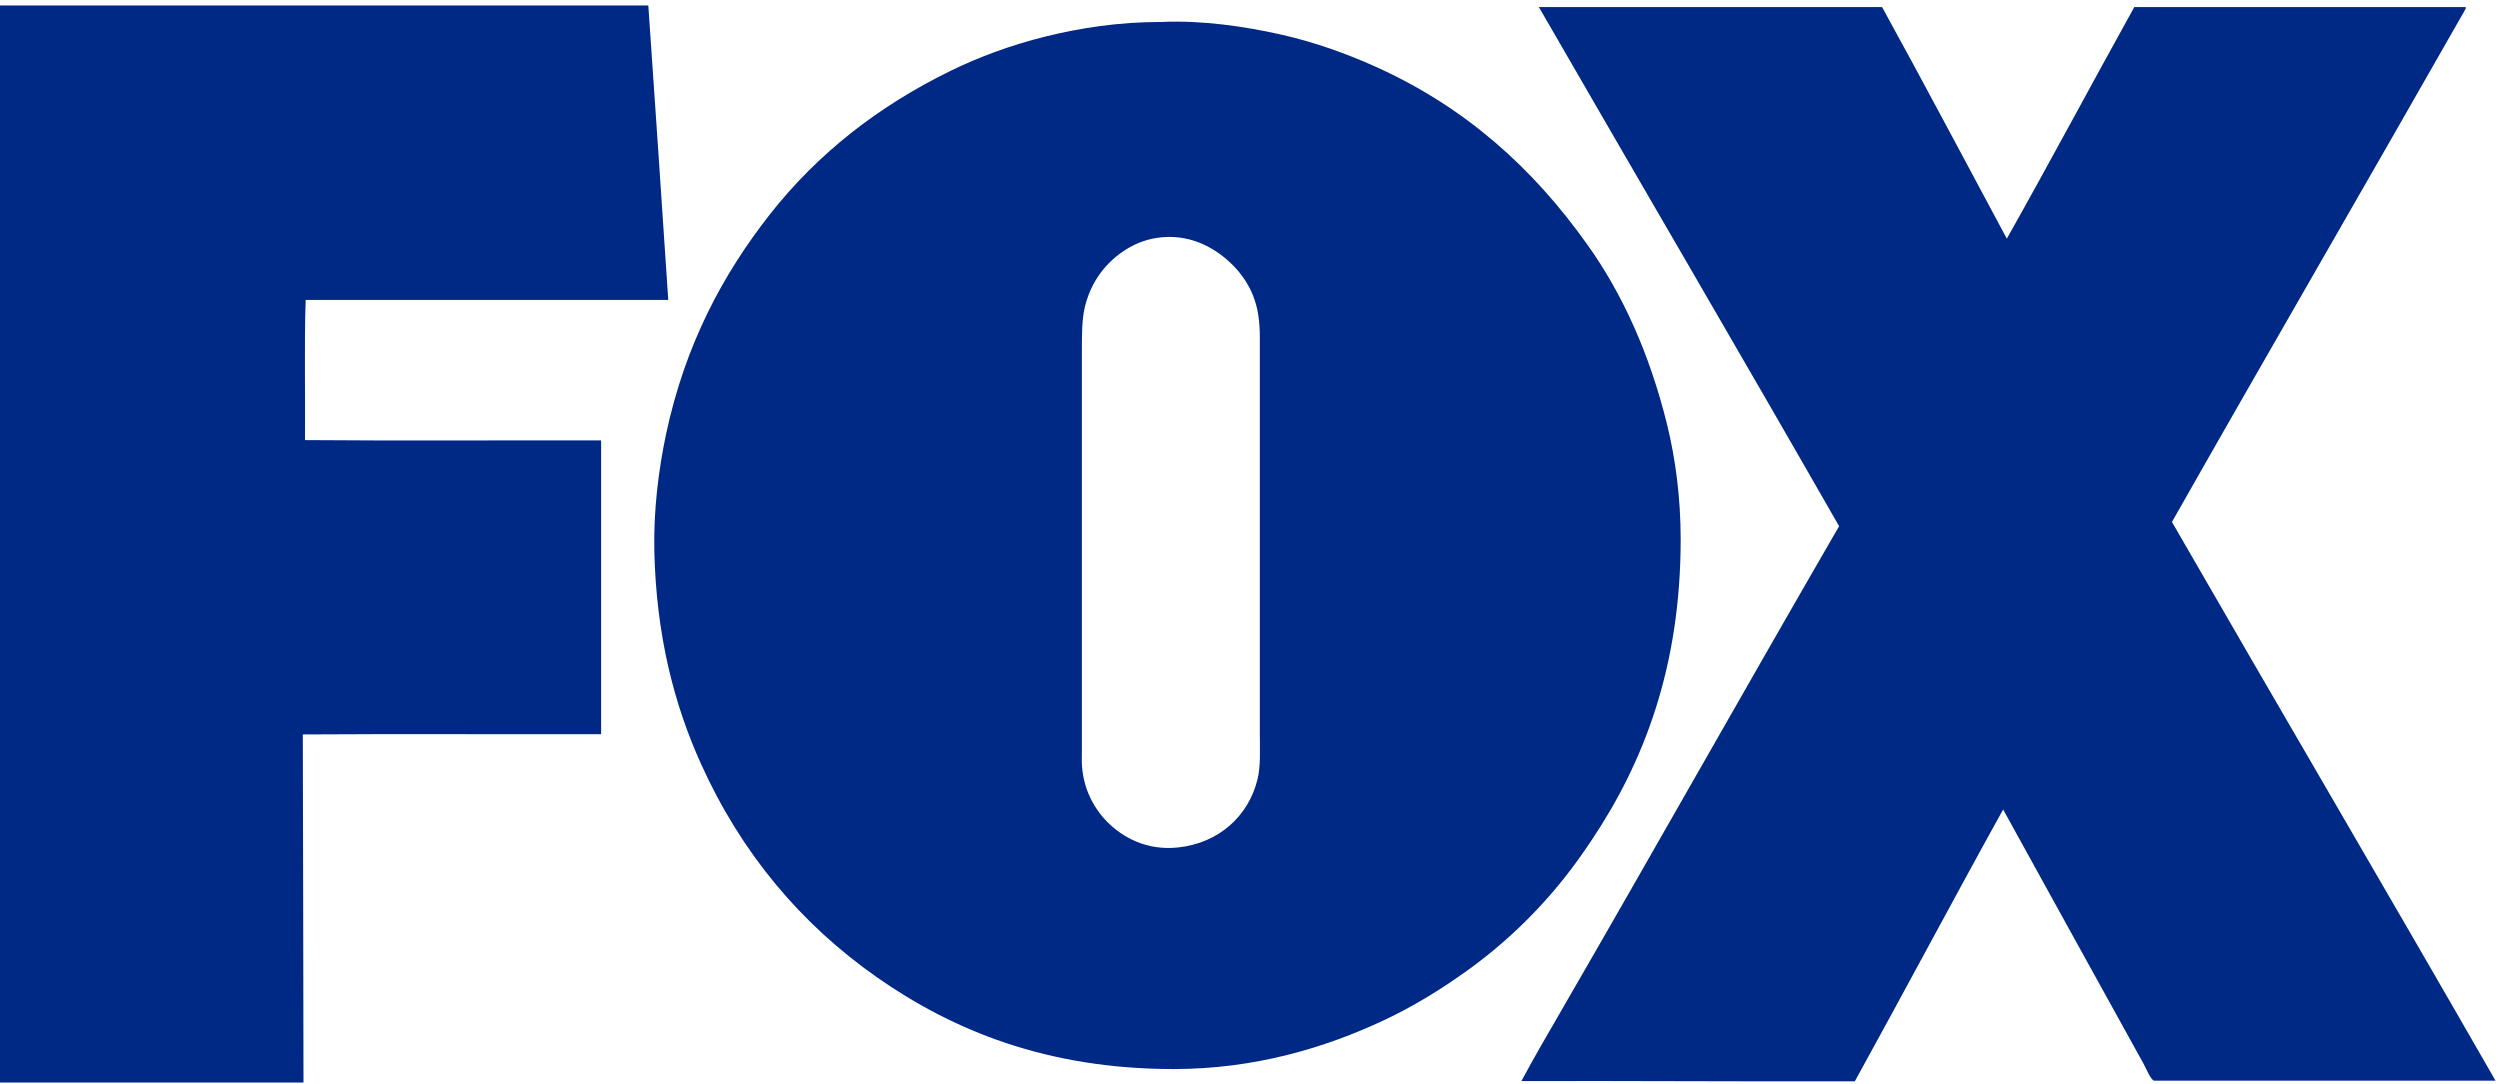 <?xml version="1.0" encoding="UTF-8" standalone="no"?>
<!-- Created with Inkscape (http://www.inkscape.org/) -->
<svg
   xmlns:svg="http://www.w3.org/2000/svg"
   xmlns="http://www.w3.org/2000/svg"
   version="1.0"
   width="1832"
   height="794"
   viewBox="0.4 -4 1832 794"
   id="svg2"
   xml:space="preserve">
<defs
   id="defs4">
</defs>
<path
   d="M 1829.1,787.9 C 1745.9,787.9 1661.2,787.9 1579,787.9 C 1576.7,787.9 1572.5,777.8 1571.3,775.7 C 1536.9,713.6 1502.5,651.2 1468.3,589.2 C 1431.7,655.2 1396.1,722.3 1359.6,788.4 C 1277.7,788.6 1196.5,788 1115.3,788.2 C 1124.5,771 1134.3,754.2 1144.1,737.3 C 1212.4,619.3 1279.7,499.7 1348.1,381.6 C 1275.4,254.6 1201.6,128.6 1128.5,1.9 C 1128.3,1.9 1127.8,1.1 1128.3,1.2 C 1212.1,1.2 1295.8,1.2 1379.6,1.2 C 1410.5,57.4 1440.6,114.3 1471,170.9 C 1502.6,114.8 1533.1,57.6 1564.4,1.2 C 1645.4,1.2 1726.3,1.2 1807.3,1.2 C 1807.5,2.2 1806.8,3.3 1806.3,4.1 C 1735.4,128.7 1662.8,253.7 1592,378.5 C 1670.7,515.1 1750.9,651.6 1829.1,787.9 z "
   style="fill:#002885"
   id="path1371_1_" />
<path
   d="M 1221.9,306.5 C 1228.3,332.5 1232,361.1 1232,391.2 C 1232,485.1 1204.8,554.7 1167,611.3 C 1160.6,620.9 1154.1,630.1 1147.1,638.9 C 1126.6,664.9 1101.8,688.6 1074.1,708.3 C 1055.5,721.5 1036.1,733.5 1014.6,743.6 C 971.8,763.7 920.1,779.4 860.5,779.4 C 767.3,779.4 698.5,751 642.8,712 C 587.1,672.9 543.7,621.2 514.2,556 C 494.4,512.3 481.4,461.9 479.9,400.5 C 479.2,370.1 483,340.1 488.5,314.1 C 502.5,248.5 530,197.1 564.8,152.8 C 599.6,108.6 643.7,74 697,47.9 C 717.9,37.7 741.3,29 766.8,22.7 C 792.3,16.4 820.5,12.1 851,12.1 C 851.2,12.1 851.3,12.1 851.5,12.1 C 881.3,10.7 912.9,15.5 937.7,21 C 963.5,26.7 987.4,35.4 1008.7,45 C 1074.7,74.8 1123.9,119.4 1163.5,175.1 C 1189.6,211.6 1209.2,255.4 1221.9,306.5 z M 921.9,567.1 C 924.3,557.5 923.6,545.2 923.6,532.5 C 923.6,435.6 923.6,340.7 923.6,243.5 C 923.6,231.1 922.2,221.5 918.6,212.5 C 915.3,204.3 910.2,196.8 904.2,190.7 C 892.5,178.8 874.9,168.1 852.8,169.8 C 842.1,170.6 833.2,174 825.4,178.9 C 810.9,188.1 799.9,202.2 795.4,220.9 C 793.1,230.4 793.2,242.5 793.2,255 C 793.2,350.6 793.2,447.5 793.2,544 C 793.2,550.2 792.9,556.2 793.7,561.5 C 795.8,576.7 802.6,588.9 811.5,598 C 823,609.7 840.8,619.5 863.8,617 C 893.5,613.8 915.3,594.1 921.9,567.1 z "
   style="fill:#002885"
   id="path1373_1_" />
<path
   d="M 490.1,215.8 C 401.5,215.8 313,215.8 224.4,215.8 C 223.3,248.8 224.2,285.3 223.9,318.5 C 295.7,319.1 368.6,318.6 440.9,318.7 C 440.9,390.5 440.9,462.2 440.9,534 C 368.1,534.2 294.7,533.7 222.3,534.2 C 222.4,619.6 222.8,703.4 222.8,788.8 C 222.8,789.1 222.7,789.2 222.6,789.3 C 148.8,789.3 74.9,789.3 1.1,789.3 C 0.7,789.4 0.7,789.1 0.4,789.1 C -0.1,526.9 -0.1,263 0.3,0.7 C 0.3,0.4 0.3,0 0.5,0 C 158.7,0 316.9,0 475,0 C 475.3,0 475.4,0 475.5,0.2 C 480.5,72 485.3,143.9 490.1,215.8 z "
   style="fill:#002885"
   id="path1377_1_" />
</svg>
